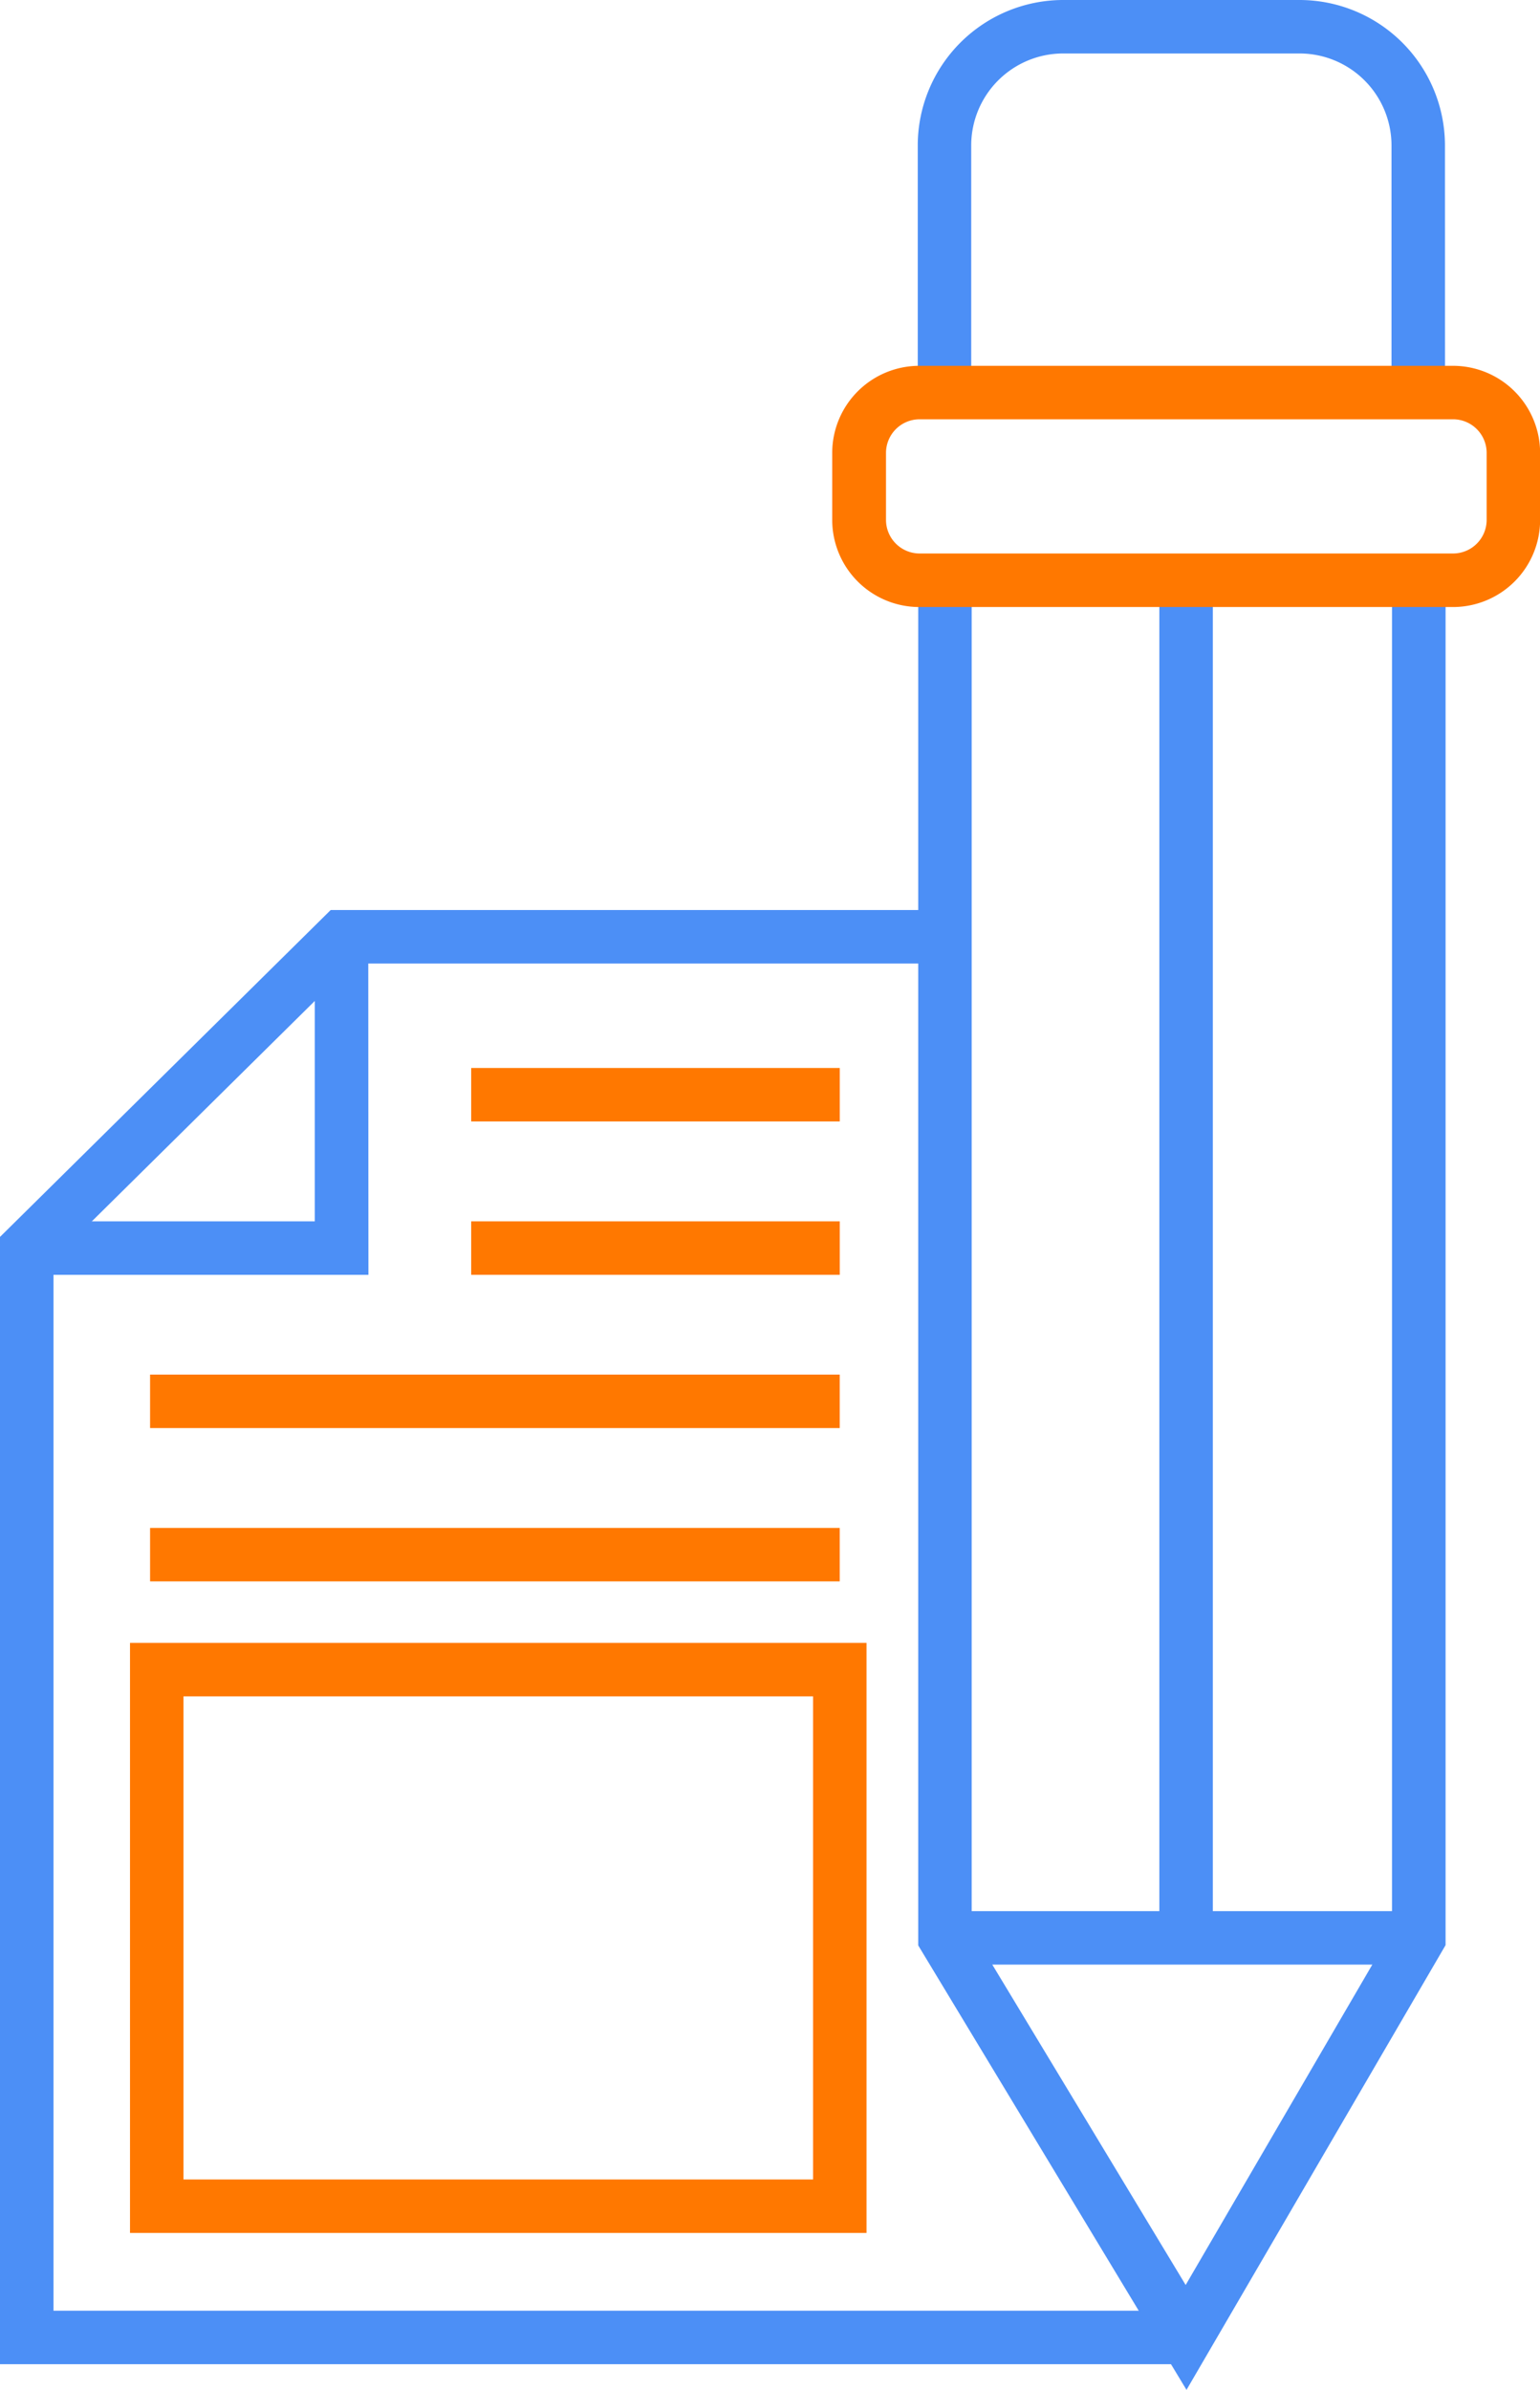 <?xml version="1.0" encoding="UTF-8"?> <svg xmlns="http://www.w3.org/2000/svg" xmlns:xlink="http://www.w3.org/1999/xlink" id="assessment-icon" width="42.145" height="65.389" viewBox="0 0 42.145 65.389"><defs><clipPath id="clip-path"><rect id="Rectangle_1989" data-name="Rectangle 1989" width="42.145" height="65.388" fill="none"></rect></clipPath></defs><g id="Group_1607" data-name="Group 1607" clip-path="url(#clip-path)"><path id="Path_1867" data-name="Path 1867" d="M63.072,10.741H61.608V3.978a2.518,2.518,0,0,0-2.515-2.515H52.621a2.518,2.518,0,0,0-2.515,2.515v6.763H48.643V3.978A3.983,3.983,0,0,1,52.621,0h6.472a3.983,3.983,0,0,1,3.978,3.978Z" transform="translate(-23.527)" fill="#4c8ff6"></path><path id="Path_1868" data-name="Path 1868" d="M56.01,80.261,48.668,68.1V30.75h1.463V67.691l5.856,9.7L61.634,67.7V30.75H63.1V68.092Z" transform="translate(-23.539 -14.872)" fill="#4c8ff6"></path><rect id="Rectangle_1983" data-name="Rectangle 1983" width="12.965" height="1.463" transform="translate(25.861 52.29)" fill="#4c8ff6"></rect><rect id="Rectangle_1984" data-name="Rectangle 1984" width="1.463" height="37.431" transform="translate(31.728 15.72)" fill="#4c8ff6"></rect><path id="Path_1869" data-name="Path 1869" d="M61.1,25.985h-14.6A2.385,2.385,0,0,1,44.109,23.6V21.768a2.385,2.385,0,0,1,2.382-2.383H61.1a2.385,2.385,0,0,1,2.382,2.383V23.6A2.385,2.385,0,0,1,61.1,25.985m-14.6-5.137a.921.921,0,0,0-.919.92V23.6a.921.921,0,0,0,.919.92H61.1a.92.92,0,0,0,.919-.92V21.768a.92.92,0,0,0-.919-.92Z" transform="translate(-21.334 -9.376)" fill="#ff7800"></path><path id="Path_1870" data-name="Path 1870" d="M32.419,88.009H0V57.166l9.05-8.944H25.861v1.463H9.652L1.464,57.777V86.546H32.419Z" transform="translate(0 -23.323)" fill="#4c8ff6"></path><path id="Path_1871" data-name="Path 1871" d="M10.768,58.889H1.417V57.426H9.3V49.64h1.463Z" transform="translate(-0.685 -24.009)" fill="#4c8ff6"></path><rect id="Rectangle_1985" data-name="Rectangle 1985" width="10.087" height="1.463" transform="translate(12.895 29.221)" fill="#ff7800"></rect><rect id="Rectangle_1986" data-name="Rectangle 1986" width="10.087" height="1.463" transform="translate(12.895 33.417)" fill="#ff7800"></rect><rect id="Rectangle_1987" data-name="Rectangle 1987" width="18.874" height="1.463" transform="translate(4.107 37.61)" fill="#ff7800"></rect><rect id="Rectangle_1988" data-name="Rectangle 1988" width="18.874" height="1.463" transform="translate(4.107 41.805)" fill="#ff7800"></rect><path id="Path_1872" data-name="Path 1872" d="M27.047,103.2H6.891V87.056H27.047ZM8.354,101.737H25.584V88.519H8.354Z" transform="translate(-3.333 -42.105)" fill="#ff7800"></path></g></svg> 